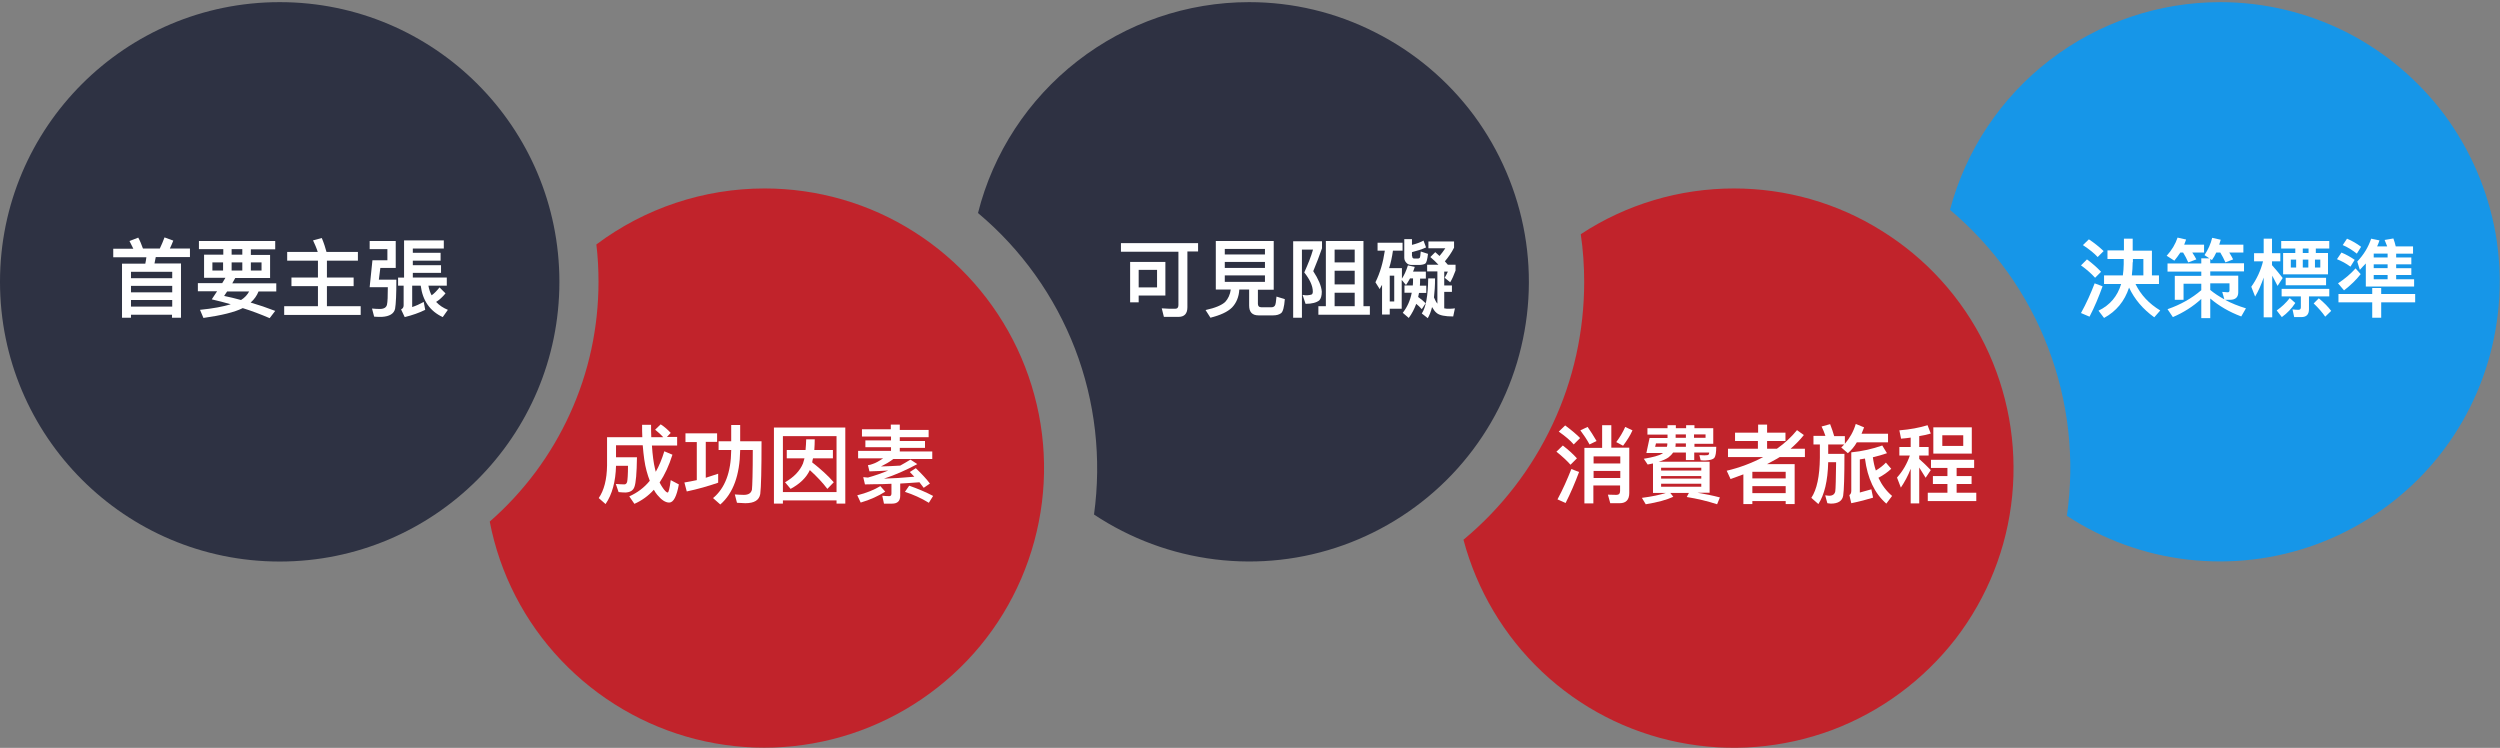 <?xml version="1.0" encoding="utf-8"?>
<!-- Generator: Adobe Illustrator 26.0.3, SVG Export Plug-In . SVG Version: 6.00 Build 0)  -->
<!DOCTYPE svg PUBLIC "-//W3C//DTD SVG 1.1//EN" "http://www.w3.org/Graphics/SVG/1.1/DTD/svg11.dtd">
<svg version="1.1" id="Layer_1" xmlns:x="http://ns.adobe.com/Extensibility/1.0/" xmlns:i="http://ns.adobe.com/AdobeIllustrator/10.0/" xmlns:graph="http://ns.adobe.com/Graphs/1.0/"
	 xmlns="http://www.w3.org/2000/svg" xmlns:xlink="http://www.w3.org/1999/xlink" x="0px" y="0px" viewBox="0 0 1170 350"
	 style="enable-background:new 0 0 1170 350;" xml:space="preserve">
<rect x="0" y="0" width="1170" height="350" fill="#808080" stroke="none"/>
<style type="text/css">
	.st0{fill:#2E3243;}
	.st1{fill:#C1232B;}
	.st2{fill:#2E3142;}
	.st3{fill:#1696E8;}
	.st4{display:none;fill:#FFFFFF;}
	.st5{enable-background:new    ;}
	.st6{fill:#FFFFFF;}
</style>
<g id="Layer_1_00000046308763606708225920000001470816351891905687_">
	<path class="st0" d="M130.9,262.8c72.3,0,130.9-58.6,130.9-130.9S203.2,1,130.9,1S0,59.6,0,131.9S58.6,262.8,130.9,262.8z"/>
	<path class="st1" d="M357.8,88.2c-28.4,0-56,9.2-78.7,26.2c0.7,5.8,1,11.6,1,17.5c0,21.3-4.5,42.3-13.3,61.6
		c-8.8,19.4-21.6,36.6-37.6,50.6c4.7,24.4,16.3,46.9,33.4,64.9s38.9,30.8,62.9,36.9c24.1,6.1,49.4,5.2,72.9-2.5s44.5-22,60.3-41.1
		s25.8-42.4,28.9-67s-0.9-49.6-11.5-72.1c-10.6-22.4-27.3-41.4-48.3-54.7C406.9,95.2,382.6,88.2,357.8,88.2L357.8,88.2z"/>
	<path class="st2" d="M584.6,1c-29.1,0-57.4,9.7-80.4,27.6c-23,17.9-39.4,42.9-46.5,71.1c20.3,17,35.9,38.9,45.4,63.5
		c9.5,24.7,12.5,51.4,8.9,77.6c17,11.3,36.4,18.5,56.7,21s40.9,0.2,60.1-6.7c19.2-6.9,36.6-18.2,50.7-33
		c14.1-14.8,24.5-32.7,30.4-52.2c5.9-19.6,7.2-40.2,3.7-60.3S701.9,70.4,689.8,54c-12.2-16.4-28-29.7-46.3-38.9
		C625.2,5.8,605.1,1,584.6,1L584.6,1z"/>
	<path class="st1" d="M811.5,88.2c-25.5,0-50.4,7.4-71.7,21.4c1.1,7.4,1.6,14.9,1.6,22.4c0,23-5,45.8-14.8,66.6
		c-9.8,20.9-24,39.3-41.7,54c6.3,23.6,19,45,36.8,61.8s39.9,28.2,63.9,33s48.8,2.8,71.7-5.7c22.9-8.6,42.9-23.4,57.9-42.7
		c14.9-19.4,24.1-42.5,26.5-66.9c2.4-24.3-2-48.8-12.8-70.8s-27.5-40.4-48.3-53.3C859.9,95,835.9,88.2,811.5,88.2L811.5,88.2z"/>
	<path class="st3" d="M1039.1,1c-28.8,0-56.9,9.5-79.8,27.1c-22.9,17.6-39.3,42.2-46.7,70.1c20.5,17.3,36.4,39.5,45.9,64.5
		c9.6,25.1,12.6,52.1,8.8,78.7c17.1,11.2,36.5,18.2,56.7,20.5c20.3,2.3,40.8-0.1,59.9-7.1s36.4-18.4,50.4-33.2s24.3-32.8,30.1-52.3
		c5.8-19.5,7-40.2,3.5-60.2c-3.6-20.1-11.8-39-23.9-55.4c-12.2-16.3-28-29.6-46.2-38.8C1079.6,5.8,1059.5,1,1039.1,1L1039.1,1z"/>
	<path class="st4" d="M76.6,120.9v-9h6.5c5.5,0,8.5-3.8,8.5-8.2c0-4.4-3-8.2-8.5-8.2H71.2v25.3L76.6,120.9L76.6,120.9z M82.3,107.2
		h-5.7v-6.8h5.7c2.1,0,3.7,1.3,3.7,3.4C86.1,105.8,84.5,107.2,82.3,107.2z M99.6,120.9v-12.1c0.8-1.2,2.9-2.1,4.5-2.1
		c0.5,0,1,0,1.3,0.1v-4.7c-2.3,0-4.6,1.3-5.9,3v-2.5h-4.8V121h4.9V120.9z M110.9,100.6c1.6,0,2.9-1.3,2.9-2.9s-1.3-2.8-2.9-2.8
		s-2.9,1.3-2.9,2.8S109.3,100.6,110.9,100.6z M113.3,120.9v-18.4h-4.8v18.4H113.3z M126.6,121.4c6.1,0,9.7-4.4,9.7-9.7
		c0-5.2-3.6-9.6-9.7-9.6c-6,0-9.7,4.4-9.7,9.6C116.9,117,120.6,121.4,126.6,121.4z M126.6,117.1c-3,0-4.7-2.5-4.7-5.4
		c0-2.8,1.7-5.3,4.7-5.3c3,0,4.7,2.5,4.7,5.3C131.3,114.6,129.6,117.1,126.6,117.1z M144.7,120.9v-12.1c0.8-1.2,2.9-2.1,4.5-2.1
		c0.5,0,1,0,1.3,0.1v-4.7c-2.3,0-4.6,1.3-5.9,3v-2.5h-4.8V121h4.9V120.9z M156,100.6c1.6,0,2.9-1.3,2.9-2.9s-1.3-2.8-2.9-2.8
		c-1.6,0-2.9,1.3-2.9,2.8S154.4,100.6,156,100.6z M158.4,120.9v-18.4h-4.8v18.4H158.4z M169.4,121.4c2,0,3.3-0.5,4-1.2l-1-3.6
		c-0.3,0.3-0.9,0.5-1.7,0.5c-1.1,0-1.7-0.9-1.7-2v-8.3h3.7v-4.2H169v-5h-4.9v5h-3v4.2h3v9.6C164.2,119.6,166,121.4,169.4,121.4z
		 M175.4,128.1c0.6,0.2,1.8,0.3,2.4,0.3c3.2-0.1,5.6-1,7-4.4l8.6-21.4h-5.2l-4.8,12.8l-4.8-12.8h-5.2l7.4,18.6l-0.7,1.6
		c-0.5,1-1.3,1.3-2.5,1.3c-0.5,0-1.1-0.1-1.5-0.3L175.4,128.1z M55.7,165.9v-25.3h-5.4v25.3H55.7z M77.9,165.9v-13
		c0-3.6-1.9-5.9-6-5.9c-3,0-5.2,1.4-6.4,2.8v-2.4h-4.8v18.4h4.8v-12.4c0.8-1.1,2.3-2.2,4.2-2.2c2.1,0,3.4,0.9,3.4,3.4v11.1h4.8
		V165.9z M85.1,145.6c1.6,0,2.9-1.3,2.9-2.9c0-1.6-1.3-2.9-2.9-2.9s-2.9,1.3-2.9,2.9S83.5,145.6,85.1,145.6z M87.5,165.9v-18.4h-4.8
		v18.4H87.5z M98.4,166.4c2,0,3.3-0.5,4-1.2l-1-3.6c-0.3,0.3-1,0.5-1.7,0.5c-1.1,0-1.7-0.9-1.7-2v-8.3h3.7v-4.2H98v-5h-4.9v5h-3v4.2
		h3v9.6C93.2,164.6,95,166.4,98.4,166.4z M107.5,145.6c1.6,0,2.9-1.3,2.9-2.9c0-1.6-1.3-2.9-2.9-2.9s-2.9,1.3-2.9,2.9
		S105.9,145.6,107.5,145.6z M109.9,165.9v-18.4h-4.8v18.4H109.9z M130.6,165.9V154c0-5.3-3.8-7-8-7c-2.9,0-5.8,0.9-8,2.9l1.8,3.2
		c1.6-1.4,3.4-2.2,5.4-2.2c2.4,0,4,1.2,4,3.1v2.5c-1.2-1.4-3.4-2.2-5.8-2.2c-2.9,0-6.4,1.6-6.4,5.9c0,4.1,3.5,6.1,6.4,6.1
		c2.4,0,4.6-0.9,5.8-2.4v1.9L130.6,165.9L130.6,165.9z M121.9,163.1c-1.9,0-3.5-1-3.5-2.7c0-1.8,1.6-2.8,3.5-2.8
		c1.6,0,3.1,0.5,3.9,1.6v2.3C124.9,162.6,123.4,163.1,121.9,163.1z M141.5,166.4c2,0,3.3-0.5,4-1.2l-1-3.6c-0.3,0.3-0.9,0.5-1.7,0.5
		c-1.1,0-1.7-0.9-1.7-2v-8.3h3.7v-4.2h-3.7v-5h-4.9v5h-3v4.2h3v9.6C136.3,164.6,138.1,166.4,141.5,166.4z M150.6,145.6
		c1.6,0,2.9-1.3,2.9-2.9c0-1.6-1.3-2.9-2.9-2.9c-1.6,0-2.9,1.3-2.9,2.9C147.7,144.3,149,145.6,150.6,145.6z M153,165.9v-18.4h-4.8
		v18.4H153z M167.8,165.9l7.4-18.4H170l-4.8,12.8l-4.8-12.8h-5.2l7.4,18.4H167.8z M185.9,166.4c2.9,0,5.7-0.9,7.6-2.5l-2.1-3.1
		c-1.2,1.1-3.3,1.8-4.9,1.8c-3.1,0-5-1.9-5.3-4.3h13.6v-1.1c0-6-3.7-10.1-9.2-10.1c-5.6,0-9.5,4.3-9.5,9.6
		C176.1,162.6,180.3,166.4,185.9,166.4z M190.1,155h-9c0.2-1.8,1.5-4.1,4.5-4.1C188.8,151,190,153.3,190.1,155z M204.9,166.4
		c5.1,0,7.9-2.5,7.9-5.9c0-7.4-10.9-5.1-10.9-7.9c0-1,1.1-1.8,2.9-1.8c2.2,0,4.3,1,5.4,2.1l1.9-3.3c-1.8-1.4-4.3-2.5-7.4-2.5
		c-4.8,0-7.5,2.7-7.5,5.8c0,7.2,10.9,4.8,10.9,7.8c0,1.1-1,2-3.1,2c-2.3,0-5-1.3-6.3-2.5l-2.1,3.4
		C198.6,165.3,201.7,166.4,204.9,166.4z"/>
	<path class="st4" d="M518.5,120.9v-9h6.5c5.5,0,8.5-3.8,8.5-8.2c0-4.4-3-8.2-8.5-8.2h-11.9v25.3L518.5,120.9L518.5,120.9z
		 M524.2,107.2h-5.7v-6.8h5.7c2.1,0,3.7,1.3,3.7,3.4C527.9,105.8,526.3,107.2,524.2,107.2z M544.7,121.4c2.8,0,5.7-0.9,7.6-2.5
		l-2.1-3.1c-1.2,1.1-3.3,1.8-4.9,1.8c-3.1,0-5-1.9-5.3-4.3h13.6v-1.1c0-6-3.7-10.1-9.2-10.1c-5.6,0-9.5,4.3-9.5,9.6
		C534.9,117.6,539.1,121.4,544.7,121.4z M548.9,110h-9c0.2-1.8,1.5-4.1,4.5-4.1C547.6,106,548.8,108.3,548.9,110z M561.9,120.9
		v-12.1c0.8-1.2,2.9-2.1,4.5-2.1c0.5,0,1,0,1.3,0.1v-4.7c-2.3,0-4.6,1.3-5.9,3v-2.5H557V121h4.9V120.9z M579.3,121.4
		c3.8,0,6-1.6,7.3-3.3l-3.2-2.9c-0.9,1.2-2.2,2-3.9,2c-2.9,0-5-2.2-5-5.4s2.1-5.3,5-5.3c1.7,0,3,0.7,3.9,2l3.2-3
		c-1.2-1.7-3.5-3.3-7.3-3.3c-5.7,0-9.7,4-9.7,9.6C569.6,117.4,573.6,121.4,579.3,121.4z M598.3,121.4c2.9,0,5.7-0.9,7.6-2.5
		l-2.1-3.1c-1.2,1.1-3.3,1.8-4.9,1.8c-3.1,0-5-1.9-5.3-4.3h13.6v-1.1c0-6-3.7-10.1-9.2-10.1c-5.6,0-9.5,4.3-9.5,9.6
		C588.5,117.6,592.7,121.4,598.3,121.4z M602.5,110h-9c0.2-1.8,1.5-4.1,4.5-4.1C601.2,106,602.4,108.3,602.5,110z M613.1,100.6
		c1.6,0,2.9-1.3,2.9-2.9s-1.3-2.8-2.9-2.8c-1.6,0-2.9,1.3-2.9,2.8S611.5,100.6,613.1,100.6z M615.5,120.9v-18.4h-4.8v18.4H615.5z
		 M630.3,120.9l7.4-18.4h-5.2l-4.8,12.8l-4.8-12.8h-5.2l7.4,18.4H630.3z M648.4,121.4c2.8,0,5.7-0.9,7.6-2.5l-2.1-3.1
		c-1.2,1.1-3.3,1.8-4.9,1.8c-3.1,0-5-1.9-5.3-4.3h13.6v-1.1c0-6-3.7-10.1-9.2-10.1c-5.6,0-9.5,4.3-9.5,9.6
		C638.6,117.6,642.8,121.4,648.4,121.4z M652.6,110h-9c0.2-1.8,1.5-4.1,4.5-4.1C651.3,106,652.5,108.3,652.6,110z M678.3,120.9V95.6
		h-4.9v9.3c-1.4-1.9-3.5-2.8-5.7-2.8c-4.7,0-8.1,3.6-8.1,9.7s3.5,9.6,8.1,9.6c2.2,0,4.2-1,5.7-2.8v2.4L678.3,120.9L678.3,120.9z
		 M669.2,117.1c-2.7,0-4.6-2.2-4.6-5.3c0-3.2,1.9-5.4,4.6-5.4c1.6,0,3.4,0.9,4.2,2.1v6.5C672.6,116.2,670.9,117.1,669.2,117.1z
		 M544.1,165.9c4.8,0,7.4-3,7.4-6.8c0-3.2-2.2-5.8-4.9-6.2c2.4-0.5,4.4-2.6,4.4-5.8c0-3.4-2.5-6.5-7.3-6.5h-13.3v25.3H544.1z
		 M542.5,150.7h-6.8v-5.5h6.8c1.8,0,3,1.2,3,2.8C545.4,149.6,544.3,150.7,542.5,150.7z M542.7,161.3h-7v-5.9h7c2.1,0,3.3,1.4,3.3,3
		C545.9,160.2,544.7,161.3,542.7,161.3z M571.2,165.9V154c0-5.3-3.8-7-8-7c-2.9,0-5.8,0.9-8,2.9l1.8,3.2c1.6-1.4,3.4-2.2,5.4-2.2
		c2.4,0,4,1.2,4,3.1v2.5c-1.2-1.4-3.4-2.2-5.8-2.2c-2.9,0-6.4,1.6-6.4,5.9c0,4.1,3.5,6.1,6.4,6.1c2.4,0,4.6-0.9,5.8-2.4v1.9
		L571.2,165.9L571.2,165.9z M562.5,163.1c-1.9,0-3.5-1-3.5-2.7c0-1.8,1.6-2.8,3.5-2.8c1.6,0,3.1,0.5,3.9,1.6v2.3
		C565.6,162.6,564.1,163.1,562.5,163.1z M580.9,165.9v-12.1c0.8-1.2,2.9-2.1,4.5-2.1c0.5,0,1,0,1.3,0.1v-4.7c-2.3,0-4.6,1.3-5.9,3
		v-2.5H576V166L580.9,165.9L580.9,165.9z M594.5,165.9v-12.1c0.8-1.2,2.9-2.1,4.5-2.1c0.5,0,1,0,1.3,0.1v-4.7c-2.3,0-4.6,1.3-5.9,3
		v-2.5h-4.8V166L594.5,165.9L594.5,165.9z M605.8,145.6c1.6,0,2.9-1.3,2.9-2.9c0-1.6-1.3-2.9-2.9-2.9c-1.6,0-2.9,1.3-2.9,2.9
		C602.9,144.3,604.3,145.6,605.8,145.6z M608.2,165.9v-18.4h-4.8v18.4H608.2z M621.7,166.4c2.9,0,5.7-0.9,7.6-2.5l-2.1-3.1
		c-1.2,1.1-3.3,1.8-4.9,1.8c-3.1,0-5-1.9-5.3-4.3h13.6v-1.1c0-6-3.7-10.1-9.2-10.1c-5.6,0-9.5,4.3-9.5,9.6
		C611.8,162.6,616.1,166.4,621.7,166.4z M625.9,155h-9c0.2-1.8,1.5-4.1,4.5-4.1C624.5,151,625.8,153.3,625.9,155z M638.9,165.9
		v-12.1c0.8-1.2,2.9-2.1,4.5-2.1c0.5,0,1,0,1.3,0.1v-4.7c-2.3,0-4.6,1.3-5.9,3v-2.5H634V166L638.9,165.9L638.9,165.9z M654.3,166.4
		c5.1,0,7.9-2.5,7.9-5.9c0-7.4-10.9-5.1-10.9-7.9c0-1,1.1-1.8,2.9-1.8c2.2,0,4.3,1,5.4,2.1l1.9-3.3c-1.8-1.4-4.3-2.5-7.4-2.5
		c-4.8,0-7.5,2.7-7.5,5.8c0,7.2,10.9,4.8,10.9,7.8c0,1.1-1,2-3.1,2c-2.3,0-5-1.3-6.3-2.5l-2.1,3.4
		C648.1,165.3,651.1,166.4,654.3,166.4z"/>
	<path class="st4" d="M987.6,120.9c7.9,0,13.5-5,13.5-12.7s-5.5-12.7-13.5-12.7h-10v25.3L987.6,120.9L987.6,120.9z M987.6,116.2H983
		v-15.8h4.6c5.2,0,7.9,3.5,7.9,7.9C995.6,112.6,992.7,116.2,987.6,116.2z M1013.4,121.4c2.9,0,5.7-0.9,7.6-2.5l-2.1-3.1
		c-1.2,1.1-3.3,1.8-4.9,1.8c-3.1,0-5-1.9-5.3-4.3h13.7v-1.1c0-6-3.7-10.1-9.2-10.1c-5.6,0-9.5,4.3-9.5,9.6
		C1003.6,117.6,1007.8,121.4,1013.4,121.4z M1017.7,110h-9c0.2-1.8,1.5-4.1,4.5-4.1C1016.3,106,1017.5,108.3,1017.7,110z
		 M1034.4,121.4c3.8,0,6-1.6,7.3-3.3l-3.2-2.9c-0.9,1.2-2.2,2-3.9,2c-2.9,0-5-2.2-5-5.4s2.1-5.3,5-5.3c1.7,0,3,0.7,3.9,2l3.2-3
		c-1.2-1.7-3.5-3.3-7.3-3.3c-5.7,0-9.7,4-9.7,9.6C1024.6,117.4,1028.7,121.4,1034.4,121.4z M1047.2,100.6c1.6,0,2.9-1.3,2.9-2.9
		s-1.3-2.8-2.9-2.8s-2.9,1.3-2.9,2.8S1045.6,100.6,1047.2,100.6z M1049.6,120.9v-18.4h-4.8v18.4H1049.6z M1061,121.4
		c5.1,0,7.9-2.5,7.9-5.9c0-7.4-10.9-5.1-10.9-7.9c0-1,1.1-1.8,2.9-1.8c2.2,0,4.3,0.9,5.4,2.1l1.9-3.3c-1.8-1.4-4.3-2.5-7.4-2.5
		c-4.8,0-7.5,2.7-7.5,5.8c0,7.2,10.9,4.8,10.9,7.8c0,1.1-1,2-3.1,2c-2.3,0-5-1.3-6.3-2.5l-2.1,3.4
		C1054.7,120.3,1057.8,121.4,1061,121.4z M1074.9,100.6c1.6,0,2.9-1.3,2.9-2.9s-1.3-2.8-2.9-2.8s-2.9,1.3-2.9,2.8
		S1073.3,100.6,1074.9,100.6z M1077.3,120.9v-18.4h-4.8v18.4H1077.3z M1090.6,121.4c6.1,0,9.7-4.4,9.7-9.7c0-5.2-3.7-9.6-9.7-9.6
		s-9.7,4.4-9.7,9.6C1080.9,117,1084.6,121.4,1090.6,121.4z M1090.6,117.1c-3,0-4.7-2.5-4.7-5.4c0-2.8,1.7-5.3,4.7-5.3
		s4.7,2.5,4.7,5.3C1095.3,114.6,1093.6,117.1,1090.6,117.1z M1121.1,120.9v-13c0-3.6-1.9-5.9-6-5.9c-3,0-5.2,1.4-6.4,2.8v-2.4h-4.8
		v18.4h4.8v-12.3c0.8-1.1,2.3-2.2,4.2-2.2c2,0,3.4,0.9,3.4,3.4v11.1L1121.1,120.9L1121.1,120.9z M1000.5,166.4
		c5.6,0,8.8-3.1,10.6-6.2l-4.6-2.2c-1.1,2.1-3.3,3.7-6,3.7c-4.6,0-7.9-3.5-7.9-8.3s3.3-8.3,7.9-8.3c2.6,0,4.9,1.6,6,3.7l4.6-2.3
		c-1.8-3.2-5-6.2-10.6-6.2c-7.6,0-13.5,5.3-13.5,13.1C987,161.1,992.9,166.4,1000.5,166.4z M1019.1,165.9v-12.1
		c0.8-1.2,2.9-2.1,4.5-2.1c0.5,0,1,0,1.3,0.1v-4.7c-2.3,0-4.6,1.3-5.9,3v-2.5h-4.8V166L1019.1,165.9L1019.1,165.9z M1030.3,145.6
		c1.6,0,2.9-1.3,2.9-2.9c0-1.6-1.3-2.9-2.9-2.9s-2.9,1.3-2.9,2.9S1028.8,145.6,1030.3,145.6z M1032.8,165.9v-18.4h-4.8v18.4H1032.8z
		 M1043.7,166.4c2,0,3.3-0.5,4-1.2l-1-3.6c-0.3,0.3-0.9,0.5-1.7,0.5c-1.1,0-1.7-0.9-1.7-2v-8.3h3.7v-4.2h-3.7v-5h-4.9v5h-3v4.2h3
		v9.6C1038.5,164.6,1040.3,166.4,1043.7,166.4z M1059,166.4c2.8,0,5.7-0.9,7.6-2.5l-2.1-3.1c-1.2,1.1-3.3,1.8-4.9,1.8
		c-3.1,0-5-1.9-5.3-4.3h13.7v-1.1c0-6-3.7-10.1-9.2-10.1c-5.6,0-9.5,4.3-9.5,9.6C1049.2,162.6,1053.4,166.4,1059,166.4z M1063.2,155
		h-9c0.2-1.8,1.5-4.1,4.5-4.1C1061.9,151,1063.1,153.3,1063.2,155z M1076.2,165.9v-12.1c0.8-1.2,2.9-2.1,4.5-2.1c0.5,0,1,0,1.3,0.1
		v-4.7c-2.3,0-4.6,1.3-5.9,3v-2.5h-4.8V166L1076.2,165.9L1076.2,165.9z M1087.5,145.6c1.6,0,2.9-1.3,2.9-2.9c0-1.6-1.3-2.9-2.9-2.9
		s-2.9,1.3-2.9,2.9S1085.9,145.6,1087.5,145.6z M1089.9,165.9v-18.4h-4.8v18.4H1089.9z M1110.5,165.9V154c0-5.3-3.8-7-8-7
		c-2.9,0-5.8,0.9-8,2.9l1.8,3.2c1.6-1.4,3.4-2.2,5.4-2.2c2.4,0,4,1.2,4,3.1v2.5c-1.2-1.4-3.4-2.2-5.8-2.2c-2.9,0-6.4,1.6-6.4,5.9
		c0,4.1,3.5,6.1,6.4,6.1c2.4,0,4.6-0.9,5.8-2.4v1.9L1110.5,165.9L1110.5,165.9z M1101.8,163.1c-1.9,0-3.5-1-3.5-2.7
		c0-1.8,1.6-2.8,3.5-2.8c1.6,0,3.1,0.5,3.9,1.6v2.3C1104.9,162.6,1103.4,163.1,1101.8,163.1z"/>
	<path class="st4" d="M301.3,211.3c6.8,0,10.1-3.5,10.1-8.1c0-9.5-14.6-6.8-14.6-10.8c0-1.5,1.3-2.5,3.6-2.5c2.6,0,5.3,0.9,7.4,2.8
		l3-4c-2.5-2.3-5.9-3.5-9.9-3.5c-6,0-9.6,3.5-9.6,7.7c0,9.5,14.6,6.5,14.6,10.9c0,1.4-1.4,2.8-4.4,2.8c-3.5,0-6.3-1.6-8.1-3.4
		l-2.9,4.1C293,209.7,296.5,211.3,301.3,211.3z M332.2,210.9v-18.4h-4.8v12.4c-0.8,1.1-2.3,2.1-4.2,2.1c-2.1,0-3.4-0.8-3.4-3.4
		v-11.1H315v13c0,3.6,1.9,5.8,5.9,5.8c3,0,5.2-1.4,6.5-2.8v2.3L332.2,210.9L332.2,210.9z M345.5,211.3c3.8,0,6-1.6,7.3-3.3l-3.2-2.9
		c-0.9,1.2-2.2,2-3.9,2c-2.9,0-5-2.2-5-5.4s2.1-5.3,5-5.3c1.7,0,3,0.7,3.9,2l3.2-3c-1.2-1.7-3.5-3.3-7.3-3.3c-5.7,0-9.7,4-9.7,9.6
		C335.8,207.3,339.9,211.3,345.5,211.3z M364.5,211.3c3.8,0,6-1.6,7.3-3.3l-3.2-2.9c-0.9,1.2-2.2,2-3.9,2c-2.9,0-5-2.2-5-5.4
		s2.1-5.3,5-5.3c1.7,0,3,0.7,3.9,2l3.2-3c-1.2-1.7-3.5-3.3-7.3-3.3c-5.7,0-9.7,4-9.7,9.6C354.8,207.3,358.8,211.3,364.5,211.3z
		 M383.5,211.3c2.9,0,5.7-0.9,7.6-2.5l-2.1-3.1c-1.2,1.1-3.3,1.8-4.9,1.8c-3.1,0-5-1.9-5.3-4.3h13.6v-1.1c0-6-3.7-10.1-9.2-10.1
		c-5.6,0-9.5,4.3-9.5,9.6C373.7,207.5,378,211.3,383.5,211.3z M387.8,199.9h-9c0.2-1.8,1.5-4.1,4.5-4.1
		C386.4,195.9,387.6,198.2,387.8,199.9z M402.5,211.3c5.1,0,7.9-2.5,7.9-5.9c0-7.4-10.9-5.1-10.9-7.9c0-1,1.1-1.8,2.9-1.8
		c2.2,0,4.3,0.9,5.4,2.1l1.9-3.3c-1.8-1.4-4.3-2.5-7.4-2.5c-4.8,0-7.5,2.7-7.5,5.8c0,7.2,10.9,4.8,10.9,7.8c0,1.1-1,2-3.1,2
		c-2.3,0-5-1.3-6.3-2.5l-2.1,3.4C396.3,210.2,399.3,211.3,402.5,211.3z M420.6,211.3c5.1,0,7.9-2.5,7.9-5.9c0-7.4-10.9-5.1-10.9-7.9
		c0-1,1.1-1.8,2.9-1.8c2.2,0,4.3,0.9,5.4,2.1l1.9-3.3c-1.8-1.4-4.3-2.5-7.4-2.5c-4.8,0-7.5,2.7-7.5,5.8c0,7.2,10.9,4.8,10.9,7.8
		c0,1.1-1,2-3.1,2c-2.3,0-5-1.3-6.3-2.5l-2.1,3.4C414.4,210.2,417.4,211.3,420.6,211.3z M303.8,255.9v-10.5h12.3v-4.8h-12.3v-5.4
		h12.5v-4.8h-17.9v25.3h5.4V255.9z M335.8,255.9V244c0-5.3-3.8-7-8-7c-2.9,0-5.8,0.9-8,2.9l1.8,3.2c1.6-1.4,3.4-2.2,5.4-2.2
		c2.4,0,4,1.2,4,3.1v2.5c-1.2-1.4-3.4-2.2-5.8-2.2c-2.9,0-6.4,1.6-6.4,5.9c0,4.1,3.5,6.1,6.4,6.1c2.4,0,4.6-0.9,5.8-2.4v1.9h4.8
		V255.9z M327.1,253c-1.9,0-3.5-1-3.5-2.7c0-1.8,1.6-2.8,3.5-2.8c1.6,0,3.1,0.5,3.9,1.6v2.3C330.2,252.5,328.7,253,327.1,253z
		 M349.2,256.3c3.8,0,6-1.6,7.3-3.3l-3.2-2.9c-0.9,1.2-2.2,2-3.9,2c-2.9,0-5-2.2-5-5.4s2.1-5.3,5-5.3c1.7,0,3,0.7,3.9,2l3.2-3
		c-1.2-1.7-3.5-3.3-7.3-3.3c-5.7,0-9.7,4-9.7,9.6C339.4,252.3,343.5,256.3,349.2,256.3z M365.7,256.3c2,0,3.3-0.5,4-1.2l-1-3.6
		c-0.3,0.3-1,0.5-1.7,0.5c-1.1,0-1.7-0.9-1.7-2v-8.3h3.7v-4.2h-3.7v-5h-4.9v5h-3v4.2h3v9.6C360.5,254.6,362.4,256.3,365.7,256.3z
		 M380.9,256.3c6.1,0,9.7-4.4,9.7-9.7c0-5.2-3.6-9.6-9.7-9.6c-6,0-9.7,4.4-9.7,9.6C371.3,251.9,374.9,256.3,380.9,256.3z M380.9,252
		c-3,0-4.7-2.5-4.7-5.4s1.7-5.3,4.7-5.3s4.7,2.5,4.7,5.3C385.7,249.5,383.9,252,380.9,252z M399.1,255.9v-12.1
		c0.8-1.2,2.9-2.1,4.5-2.1c0.5,0,1,0,1.3,0.1V237c-2.3,0-4.6,1.3-5.9,3v-2.5h-4.8v18.4H399.1z M414.6,256.3c5.1,0,7.9-2.5,7.9-5.9
		c0-7.4-10.9-5.1-10.9-7.9c0-1,1.1-1.8,2.9-1.8c2.2,0,4.3,0.9,5.4,2.1l1.9-3.3c-1.8-1.4-4.3-2.5-7.4-2.5c-4.8,0-7.5,2.7-7.5,5.8
		c0,7.2,10.9,4.8,10.9,7.8c0,1.1-1,2-3.1,2c-2.3,0-5-1.3-6.3-2.5l-2.1,3.4C408.3,255.2,411.4,256.3,414.6,256.3z"/>
	<path class="st4" d="M776.7,210.9c4.8,0,7.4-3,7.4-6.8c0-3.2-2.2-5.8-4.9-6.2c2.4-0.5,4.4-2.6,4.4-5.8c0-3.4-2.5-6.5-7.3-6.5H763
		v25.3H776.7z M775.1,195.7h-6.8v-5.5h6.8c1.8,0,3,1.2,3,2.8C778.1,194.5,777,195.7,775.1,195.7z M775.3,206.2h-7v-5.9h7
		c2.1,0,3.3,1.4,3.3,3C778.6,205.1,777.4,206.2,775.3,206.2z M805.3,210.9v-18.4h-4.8v12.4c-0.8,1.1-2.3,2.1-4.2,2.1
		c-2.1,0-3.4-0.8-3.4-3.4v-11.1h-4.8v13c0,3.6,1.9,5.8,5.9,5.8c3,0,5.2-1.4,6.5-2.8v2.3L805.3,210.9L805.3,210.9z M809.4,218
		c0.6,0.2,1.8,0.3,2.4,0.3c3.2-0.1,5.6-1,7-4.4l8.6-21.4h-5.2l-4.8,12.8l-4.8-12.8h-5.2l7.4,18.6l-0.7,1.6c-0.5,1-1.3,1.3-2.5,1.3
		c-0.5,0-1.1-0.1-1.5-0.3L809.4,218z M838.2,211.3c2.8,0,5.7-0.9,7.6-2.5l-2.1-3.1c-1.2,1.1-3.3,1.8-4.9,1.8c-3.1,0-5-1.9-5.3-4.3
		h13.6v-1.1c0-6-3.7-10.1-9.2-10.1c-5.6,0-9.5,4.3-9.5,9.6C828.4,207.5,832.6,211.3,838.2,211.3z M842.4,199.9h-9
		c0.2-1.8,1.5-4.1,4.5-4.1C841.1,195.9,842.3,198.2,842.4,199.9z M855.4,210.9v-12.1c0.8-1.2,2.9-2.1,4.5-2.1c0.5,0,1,0,1.3,0.1V192
		c-2.3,0-4.6,1.3-5.9,3v-2.5h-4.8v18.4H855.4z M870,189c0-2.5-1.6-3.9-3.4-3.9c-1.6,0-3,1.4-3,3s1.1,2.7,2.6,2.7
		c0.3,0,0.6-0.1,0.7-0.2c-0.3,1.4-1.7,3-2.9,3.6l2.1,1.7C868.4,194.4,870,191.9,870,189z M879.4,211.3c5.1,0,7.9-2.5,7.9-5.9
		c0-7.4-10.9-5.1-10.9-7.9c0-1,1.1-1.8,2.9-1.8c2.2,0,4.3,0.9,5.4,2.1l1.9-3.3c-1.8-1.4-4.3-2.5-7.4-2.5c-4.8,0-7.5,2.7-7.5,5.8
		c0,7.2,10.9,4.8,10.9,7.8c0,1.1-1,2-3.1,2c-2.3,0-5-1.3-6.3-2.5l-2.1,3.4C873.1,210.2,876.2,211.3,879.4,211.3z M762.3,256.3
		c5.2,0,8.9-2.8,8.9-8.8v-17h-5.4v16.9c0,2.5-1.6,4.1-4,4.1c-1.7,0-3-0.9-4-1.8l-2.4,4.1C757.3,255.6,759.7,256.3,762.3,256.3z
		 M784.6,256.3c6.1,0,9.7-4.4,9.7-9.7c0-5.2-3.6-9.6-9.7-9.6c-6,0-9.7,4.4-9.7,9.6C774.9,251.9,778.6,256.3,784.6,256.3z M784.6,252
		c-3,0-4.7-2.5-4.7-5.4s1.7-5.3,4.7-5.3s4.7,2.5,4.7,5.3C789.3,249.5,787.6,252,784.6,252z M815.1,255.9v-18.4h-4.8v12.4
		c-0.8,1.1-2.3,2.1-4.2,2.1c-2.1,0-3.4-0.8-3.4-3.4v-11.1h-4.8v13c0,3.6,1.9,5.8,5.9,5.8c3,0,5.2-1.4,6.5-2.8v2.3h4.8V255.9z
		 M824.8,255.9v-12.1c0.8-1.2,2.9-2.1,4.5-2.1c0.5,0,1,0,1.3,0.1V237c-2.3,0-4.6,1.3-5.9,3v-2.5h-4.8v18.4H824.8z M850.8,255.9v-13
		c0-3.6-1.9-5.9-6-5.9c-3,0-5.2,1.4-6.4,2.8v-2.4h-4.8v18.4h4.8v-12.4c0.8-1.1,2.3-2.2,4.2-2.2c2.1,0,3.4,0.9,3.4,3.4v11.1h4.8
		V255.9z M864.3,256.3c2.8,0,5.7-0.9,7.6-2.5l-2.1-3.1c-1.2,1.1-3.3,1.8-4.9,1.8c-3.1,0-5-1.9-5.3-4.3h13.6v-1.1
		c0-6-3.7-10.1-9.2-10.1c-5.6,0-9.5,4.3-9.5,9.6C854.5,252.5,858.7,256.3,864.3,256.3z M868.5,244.9h-9c0.2-1.8,1.5-4.1,4.5-4.1
		C867.1,240.9,868.4,243.2,868.5,244.9z M876,263c0.6,0.2,1.8,0.3,2.4,0.3c3.2-0.1,5.6-1,7-4.4l8.6-21.4h-5.2l-4.8,12.8l-4.8-12.8
		H874l7.4,18.6l-0.7,1.6c-0.5,1-1.3,1.3-2.5,1.3c-0.5,0-1.1-0.1-1.5-0.3L876,263z"/>
</g>
<g id="Layer_2_00000165951815725096084320000010724503413022511747_">
	<g class="st5">
		<path class="st6" d="M84.7,148.7h-4.2v-1.4H61.3v1.4h-4.2v-25.3H68c0.2-1,0.4-2,0.5-3H53v-4h9.4c-0.6-1.3-1.2-2.4-1.8-3.6l4.1-1.6
			c0.8,1.4,1.5,3.2,2.2,5.1h7.9c0.8-1.6,1.5-3.4,2.2-5.2l4.1,1.5c-0.5,1.4-1.1,2.6-1.6,3.7h9.4v4H72.9c-0.2,1-0.4,2-0.6,3h12.4
			V148.7z M80.6,130.2v-3H61.3v3H80.6z M80.6,136.8v-3H61.3v3H80.6z M80.6,143.5v-3.1H61.3v3.1H80.6z"/>
		<path class="st6" d="M128.8,112.9v3.8h-11.4v2.6h9v10.8h-16.3l-1.4,2.5h20.6v3.8H121c-0.8,2-2,3.7-3.7,5.2
			c3.8,1.1,7.6,2.4,11.5,3.9l-2.6,3.4c-4.2-1.8-8.4-3.4-12.6-4.7c-3.8,1.9-9.9,3.4-18.4,4.6l-1.6-3.8c6.1-0.6,10.8-1.5,14.4-2.6
			c-3-0.9-6-1.6-8.9-2.3c0.9-1.3,1.7-2.5,2.5-3.8h-9v-3.8h11.4c0.5-0.9,1-1.7,1.5-2.5h-10v-10.8h9v-2.6H93.1v-3.8H128.8z
			 M104.4,122.8h-5v3.8h5V122.8z M116.6,136.4h-10.3c-0.5,0.8-1,1.4-1.4,2.1c2.6,0.5,5.2,1.2,7.9,1.9
			C114.6,139.3,115.8,137.9,116.6,136.4z M113.4,116.6h-5v2.6h5V116.6z M113.4,122.8h-5v3.8h5V122.8z M122.4,122.8h-5v3.8h5V122.8z"
			/>
		<path class="st6" d="M134.4,122v-4.1h14.3c-0.6-1.9-1.4-3.7-2.2-5.4l4.1-1.1c1,2.4,1.7,4.6,2.2,6.5h14.7v4.1H153v7.9h12.5v4H153
			v9.4h15.8v4.1H133v-4.1h15.8v-9.4h-12.4v-4h12.4V122H134.4z"/>
		<path class="st6" d="M177.3,130.9h8.2c0,6.8-0.2,11.3-0.6,13.6c-0.5,2.3-2.6,3.6-6.2,3.8c-1.2,0-2.4,0-3.6-0.1l-1-3.8
			c1.2,0.1,2.4,0.2,3.6,0.2c2,0,3.1-0.7,3.4-2c0.3-1.3,0.4-4,0.4-8.2h-8.5l1.3-12.6h7v-5.2h-8.3v-3.8h12.2v12.6H178L177.3,130.9z
			 M207.8,116.3h-14.6v2h13v3.7h-13v2.1h13.2v3.6h-13.2v2.2h15.9v3.8h-8.6c0.3,1.7,0.8,3.2,1.5,4.5c1.3-0.9,2.5-2.2,3.7-3.7l2.8,2.8
			c-1.4,1.7-2.8,3-4.4,4c1.5,1.6,3.3,2.8,5.5,3.7l-2.4,3.4c-6-2.8-9.4-7.7-10.3-14.7h-4v10c1.8-0.6,3.6-1.4,5.4-2.4l0.7,3.7
			c-2.8,1.4-6,2.5-9.6,3.4l-1.7-3.6c0.8-0.4,1.2-1,1.2-1.9v-9.2h-2.6v-3.8h2.8v-17.4h18.6V116.3z"/>
	</g>
	<g class="st5">
		<path class="st6" d="M313.9,202.6l-1.8,1.9h4.8v4h-11.8c0.3,4.6,0.8,8.2,1.4,10.7c0.1,0.6,0.3,1.1,0.4,1.6c1.6-2.8,2.9-6,4-9.6
			l3.8,1.6c-1.6,5.1-3.6,9.4-6,13c0.4,0.8,0.8,1.5,1.2,2.1c1.1,1.7,2,2.6,2.6,2.6c0.4,0,0.9-1.9,1.4-5.8l3.8,2
			c-1,5.6-2.5,8.5-4.5,8.5c-1.8,0-3.6-1.2-5.6-3.6c-0.6-0.7-1.1-1.5-1.6-2.4c-2.6,2.9-5.7,5.1-9.1,6.6l-2.4-3.5
			c3.8-1.7,7-4.1,9.6-7.3c-0.6-1.4-1-2.9-1.5-4.6c-0.9-3.2-1.4-7.2-1.8-12h-12.5v5.6h9.8c-0.1,7.4-0.5,12.1-1.2,13.9
			c-0.6,1.7-2,2.5-4.2,2.6c-1,0-2-0.1-3.2-0.2l-1.3-3.8c1.6,0.1,2.9,0.2,4,0.2c0.6,0,1.1-0.4,1.3-1.2c0.2-0.9,0.4-3.4,0.4-7.5h-5.6
			c-0.2,7.4-1.8,13.4-4.9,17.9l-3.2-2.8c2.5-3.6,3.8-8.7,3.9-15.2v-13.3h16.5c-0.1-1.8-0.1-3.8-0.1-5.8h4.2c0,2,0,4,0.1,5.8h5.6
			c-1-1.1-2.3-2.3-3.8-3.5l2.6-2.5C311.1,199.8,312.6,201.2,313.9,202.6z"/>
		<path class="st6" d="M320.8,206.8v-4h14.8v4h-5.3v16.8c1.9-0.6,3.8-1.2,5.8-1.9v4.2c-4.6,1.6-9.5,3-14.7,4.1l-1.1-4.2
			c1.9-0.3,3.9-0.7,5.8-1.1v-17.8H320.8z M346.4,198.9v7.6h10c0,13.3-0.2,21.6-0.6,24.7c-0.5,2.9-2.8,4.3-7,4.3
			c-0.7,0-2-0.1-3.9-0.2l-1-3.9c1.6,0.1,3,0.2,4.2,0.2c2.2,0,3.4-0.8,3.8-2.4c0.2-1.8,0.4-8,0.4-18.6h-5.9v0.2
			c-0.2,11.5-3.2,20-9.3,25.3l-3.4-3c5.6-4.6,8.4-12.1,8.5-22.3v-0.2h-5.9v-4.1h5.9v-7.6H346.4z"/>
		<path class="st6" d="M395.7,235.7h-4.2v-1.5h-25.1v1.5h-4.2v-35.6h33.4V235.7z M391.5,230.3v-26.2h-25.1v26.2H391.5z M377,210.6
			c0.2-1.6,0.2-3.3,0.3-5h4c0,1.8-0.1,3.4-0.2,5h8.7v3.9h-9.3c-0.2,0.6-0.3,1.3-0.4,1.9c4,3.1,7.4,6.2,10.1,9.3l-3,3.1
			c-2.1-2.8-4.8-5.7-8.2-8.8c-1.6,3.5-4.6,6.4-9,8.8l-2.6-3.1c4.2-2.4,7-5.4,8.4-8.8c0.2-0.8,0.5-1.6,0.7-2.4h-8.3v-3.9H377z"/>
		<path class="st6" d="M414.3,230.1c-3.2,2-7,3.8-11.5,5.1l-1.6-3.4c4.4-1.1,8-2.6,10.8-4.3L414.3,230.1z M416.9,201.2v-2.5h4.2v2.5
			h13.5v3.4h-13.5v1.8h11.8v3.2h-11.8v1.7h15.2v3.5h-18.2c-1.8,1.4-3.8,2.5-5.8,3.5c3-0.1,6-0.2,9-0.4c1.6-0.9,3.2-1.8,4.8-2.8
			l3.2,2.1c-5.2,2.8-10.4,5.1-15.6,6.8c4-0.1,8.7-0.4,14.2-0.9c-0.7-0.7-1.4-1.4-2.1-2.2l2.8-1.8c2.9,2.8,5.1,5.2,6.6,7.2l-2.9,2
			c-0.6-0.8-1.3-1.7-2-2.6c-3.4,0.2-6.3,0.5-9,0.6v5.7c0,2.5-1.3,3.7-3.8,3.7h-3.8l-0.8-3.7c1.2,0.1,2.3,0.2,3.3,0.2
			c0.6,0,1-0.4,1-1.2v-4.6c-3.2,0.2-5.8,0.2-7.6,0.2l-4.8,0.1l-0.8-3.4c0.7,0.1,1.4,0.1,2.2,0.2c3.2-0.9,6.4-2,9.5-3.3
			c-2.8,0.2-5.7,0.3-8.8,0.4l-0.7-2.9c0.8-0.1,1.6-0.3,2.3-0.6c1.3-0.4,2.9-1.3,4.8-2.6h-11.7v-3.5h15.4v-1.7h-12v-3.2h12v-1.8
			h-13.6v-3.4H416.9z M436.7,232.1l-2,3.2c-3.6-2.2-7.4-3.9-11.2-5.1l2-2.9C429.5,228.7,433.3,230.3,436.7,232.1z"/>
	</g>
	<g class="st5">
		<path class="st6" d="M560.7,113.7v4h-5v26.1c0,3-1.4,4.5-4.2,4.5h-6.8l-1-4c2.2,0.2,4.3,0.2,6.3,0.2c1,0,1.5-0.6,1.5-1.7v-25
			h-26.9v-4H560.7z M545.4,138.3h-12.5v3.2h-4v-18.9h16.5V138.3z M541.5,134.5v-8.2h-8.6v8.2H541.5z"/>
		<path class="st6" d="M596.1,112.9v22.7h-7.4v6.6c0,1,0.5,1.6,1.6,1.6h4.7c0.7,0,1.2-0.2,1.6-0.7c0.4-0.5,0.6-1.9,0.8-4.3l3.9,1.2
			c-0.3,3.8-0.9,6-1.8,6.6c-0.8,0.6-2,1-3.7,1h-6.8c-3,0-4.4-1.6-4.4-4.6v-7.5H580c-0.2,3.5-1.4,6.3-3.4,8.4
			c-2.1,2.1-5.5,3.6-10.1,4.8l-2.3-3.6c4.6-1,7.6-2.3,9.2-3.8c1.4-1.5,2.3-3.5,2.6-5.8h-7v-22.7H596.1z M592,119.1v-2.6h-18.8v2.6
			H592z M592,125.4v-2.8h-18.8v2.8H592z M592,128.9h-18.8v3H592V128.9z"/>
		<path class="st6" d="M618.7,112.9v3.3c-1.2,3.4-2.5,6.9-4.1,10.7c2.4,3.7,3.8,6.9,4,9.6c0,1.9-0.4,3.3-1.2,4.1
			c-1.3,1-3.4,1.6-6.4,1.6l-1.4-4.2c0.9,0.2,1.7,0.2,2.2,0.2c1-0.1,1.7-0.2,2.1-0.4c0.3-0.2,0.5-0.7,0.5-1.3c0-2.7-1.4-5.7-4-9
			c1.8-4,3.2-7.5,4.1-10.7h-5.2v31.9h-4.1v-35.8H618.7z M638.1,143.3h3v4h-24.1v-4h3.5v-30.5h17.6V143.3z M634,122.8v-6h-9.4v6H634z
			 M634,133.1v-6.4h-9.4v6.4H634z M634,143.3v-6.3h-9.4v6.3H634z"/>
		<path class="st6" d="M658,133.4l-2-2.4v13.5h-5.6v2.7h-3.6v-13.9c-0.4,0.7-0.8,1.3-1.1,2l-2-3.2c2.2-4.4,3.6-9.4,4.4-14.8h-3.4
			v-3.7h11.7v3.7h-4.5c-0.4,2.9-1,5.7-1.8,8.2h6v4.9c1-1.5,2-3.6,2.8-6.2l3.2,0.7c-0.2,0.8-0.5,1.5-0.8,2.2h6v3.3h-2.7v0.7
			c0,0.9,0,1.8-0.1,2.6h3v3.4h-3.4l-0.4,1.9c1.2,0.8,2.4,1.8,3.5,2.9l-1.8,2.8c-0.9-1-1.7-1.8-2.6-2.5c-0.9,2.4-2,4.6-3.5,6.6
			l-2.8-2.4c2.1-2.7,3.5-5.8,4.2-9.4h-3.4v-3.4h3.9c0.1-0.9,0.1-1.8,0.1-2.6v-0.7h-1.4C659.2,131.6,658.6,132.5,658,133.4z
			 M652.5,141.1v-12.1h-2.1v12.1H652.5z M660.9,119.8c0,0.8,0.3,1.2,1,1.2h1.7c0.3,0,0.6-0.1,0.8-0.3c0.2-0.2,0.4-1.2,0.5-3l3.4,1.1
			c-0.3,2.6-0.7,4.1-1.2,4.5c-0.5,0.4-1.4,0.6-2.7,0.7h-3.6c-1.2,0-2-0.3-2.6-1c-0.6-0.6-1-1.4-1-2.4v-8.7h3.6v2.7
			c2-0.5,3.8-1.1,5.4-2l1.2,3.2c-2,0.9-4.2,1.6-6.6,2.2V119.8z M667.9,127.1v-3.2h5.3c-1.1-1.2-2.4-2.4-3.8-3.6l2.3-2.3
			c0.7,0.6,1.4,1.2,2,1.8c0.9-1,1.8-2.3,2.7-3.6h-7.9v-3.2h12v2.9c-1.2,2.4-2.7,4.5-4.3,6.4c0.5,0.6,1,1.1,1.4,1.6h3.6v2.7
			c-0.8,2.2-1.6,4-2.5,5.5l-2.6-2.1c0.5-0.8,1-1.8,1.5-2.9h-1.7v6.5h3.6v3h-3.6v7.7c0.7,0.2,1.6,0.2,2.4,0.2c1,0,1.8-0.1,2.6-0.2
			l-0.8,3.8c-3.8,0-6.4-0.5-7.7-1.6c-0.8-0.6-1.5-1.6-2.2-2.8c-0.5,2.1-1.2,3.8-2,5.2l-2.8-2.2c1.9-2.8,2.9-8.3,3-16.4h3.2
			c0,3.4-0.2,6.4-0.5,8.9c0.5,1.2,1,2.2,1.6,2.9v-15.1H667.9z"/>
	</g>
	<g class="st5">
		<path class="st6" d="M983.3,127.2l-2.8,2.8c-1.6-1.8-3.8-3.8-6.6-5.8l2.8-2.8C979.3,123.3,981.5,125.3,983.3,127.2z M984,134
			c-1.8,5-3.8,9.8-6.1,14.2l-4-1.7c2.5-4.5,4.6-9.2,6.4-13.9L984,134z M984.5,117.5l-2.8,2.8c-1.6-1.8-3.9-3.6-6.9-5.6l2.8-2.7
			C980.3,113.8,982.6,115.7,984.5,117.5z M994,117.3v-5.6h4.1v5.6h9v11.6h3.3v4h-11c2.5,5.1,6.3,9.2,11.6,12.4l-2.8,3.2
			c-5.3-3.8-9.2-8.4-11.8-13.9c-2.1,6.4-6,11.1-11.7,14.2l-2.6-3.4c5.4-2.6,8.9-6.8,10.6-12.5h-8v-4h8.8c0.2-1.7,0.4-3.4,0.4-5.3
			v-2.4h-7.6v-4H994z M998.1,122.7c0,2.2-0.2,4.2-0.4,6.2h5.4v-7.7h-4.9V122.7z"/>
		<path class="st6" d="M1017.6,122l-3.6-2.3c2.4-2.6,4.1-5.5,5.1-8.5l4,0.9c-0.3,0.8-0.6,1.6-0.9,2.4h9.3v3.7h-5.5
			c0.7,1.1,1.4,2.2,1.9,3.2l-3.8,1.4c-0.7-1.6-1.5-3.2-2.4-4.6h-1.3C1019.5,119.5,1018.6,120.8,1017.6,122z M1030.2,123.1v-2.2h3.8
			l-2.3-1.5c1.7-2.6,2.9-5.2,3.6-8.1l4,0.9c-0.2,0.8-0.5,1.6-0.7,2.3h11.3v3.7h-6.6c0.7,1.1,1.3,2.2,1.8,3.2l-3.6,1.4
			c-0.7-1.6-1.5-3.1-2.4-4.6h-1.9c-0.6,1.3-1.2,2.4-2,3.5l-0.8-0.5v2h15.8v3.8h-15.8v2h13.1v7.8c0,2.3-1.3,3.5-3.8,3.5h-2.4
			c2.9,1.6,6.2,2.9,9.8,4l-2.2,3.8c-5.6-2.1-10.4-4.9-14.5-8.4v9.2h-4.2v-9c-3.9,3.6-8.4,6.4-13.3,8.5l-2.5-3.7
			c6.1-2.1,11.4-5.1,15.8-8.9v-3h-8.3v7.5h-4.1v-11.2h12.4v-2h-15.8v-3.8H1030.2z M1041,140.1l-1-3.5l2.6,0.2c0.5,0,0.8-0.3,0.8-0.9
			v-3.3h-9v3.1C1036.3,137.3,1038.5,138.7,1041,140.1z"/>
		<path class="st6" d="M1063.3,148.5h-3.9v-18.6c-1.1,3.2-2.4,6.2-4,8.9l-1.8-4.6c2.5-3.5,4.4-7.5,5.5-11.9h-4.2v-3.8h4.5v-6.8h3.9
			v6.8h3.9v3.8h-3.9v1.8c1.6,1.8,3.3,3.8,5,6l-2.4,3.7c-1-1.9-1.8-3.5-2.5-4.8V148.5z M1074.2,141.8c-1.7,2.6-3.8,4.8-6.3,6.6
			l-2.4-3.1c2.4-1.7,4.4-3.6,6.1-5.8L1074.2,141.8z M1074.2,118.4v-2.1h-6.6v-3.5h22.5v3.5h-6.3v2.1h5.7v10h-21v-10H1074.2z
			 M1073.7,148.5l-0.8-3.7c1,0.1,1.9,0.2,2.8,0.2c0.7,0,1.1-0.4,1.1-1.2v-5.1h-9v-3.5h22.3v3.5h-9.5v6c0,2.5-1.2,3.7-3.6,3.7H1073.7
			z M1088.6,130v3.5h-18.9V130H1088.6z M1074.6,121.5h-2.5v3.7h2.5V121.5z M1077.7,116.3v2.1h2.7v-2.1H1077.7z M1080.3,121.5h-2.6
			v3.7h2.6V121.5z M1091,145.5l-2.8,2.7c-1.3-1.9-3.1-4-5.4-6.2l2.4-2.4C1087.6,141.6,1089.5,143.5,1091,145.5z M1085.9,121.5h-2.5
			v3.7h2.5V121.5z"/>
		<path class="st6" d="M1102,121.6l-2,3.2c-2-1.5-4.1-2.6-6.3-3.5l2.1-3.1C1098,119.1,1100.1,120.3,1102,121.6z M1104.8,128.3
			c-2.1,2.7-4.7,5.2-7.8,7.6l-2.8-3.3c3.3-2.2,6-4.5,8.2-7L1104.8,128.3z M1110.2,137.6v-2.8h4.2v2.8h15.9v3.9h-15.9v7.2h-4.2v-7.2
			h-15.8v-3.9H1110.2z M1105,115.5l-2,3.2c-2.2-1.7-4.4-3.1-6.6-4l2-3C1100.8,112.7,1103,114,1105,115.5z M1104.4,126.3l-1.2-3.9
			c3.1-3.3,5.2-6.8,6.5-10.7l3.9,0.8c-0.3,1-0.7,1.9-1.1,2.8h4.7c-0.4-1.1-0.8-2.1-1.2-3l4.1-0.7c0.4,1.1,0.8,2.4,1.1,3.7h8.1v3.4
			h-7.9v1.8h7.1v3.2h-7.1v1.8h7.1v3.2h-7.1v2h8.4v3.4h-22.6v-10.8C1106.2,124.3,1105.3,125.3,1104.4,126.3z M1110.9,118.7v1.8h6.5
			v-1.8H1110.9z M1110.9,123.7v1.8h6.5v-1.8H1110.9z M1110.9,128.7v2h6.5v-2H1110.9z"/>
	</g>
	<g class="st5">
		<path class="st6" d="M738,214.5l-3,3c-1.6-1.8-3.8-3.9-6.6-6.1l3-2.9C734,210.5,736.2,212.5,738,214.5z M739,220.9
			c-1.9,5.1-4,10-6.3,14.5l-3.8-1.7c2.5-4.6,4.6-9.4,6.5-14.2L739,220.9z M739.5,205l-3,3c-1.6-1.9-4-3.9-7-6l3-2.9
			C735.2,201.1,737.6,203.1,739.5,205z M747.2,206.4l-3.3,1.6c-1.3-2.4-2.8-4.6-4.3-6.6l3.4-1.6C744.4,201.8,745.8,204,747.2,206.4z
			 M754.1,198.9v10.6h8.4v21.2c0,3.2-1.5,4.8-4.5,4.8h-4.4l-1.1-4l4,0.1c1.1,0,1.7-0.6,1.7-1.8v-2.6h-12.5v8.4h-4.2v-26h8.3v-10.6
			H754.1z M758.3,213.6h-12.5v3.3h12.5V213.6z M745.8,223.7h12.5v-3.3h-12.5V223.7z M764,201.4c-1.1,2.5-2.6,4.8-4.4,7.2l-3.2-1.7
			c1.8-2.4,3.2-4.8,4.2-7.1L764,201.4z"/>
		<path class="st6" d="M792.8,209.1h10.4c0,2.7-0.3,4.4-0.9,5.2c-0.6,0.7-2,1.1-4.2,1.2c-0.8,0-1.5,0-2.2-0.1l-0.6-2.4
			c0.9,0,1.7,0.1,2.4,0.1c1,0,1.7-0.1,1.9-0.3c0.2-0.2,0.3-0.6,0.3-1h-7v3.5h-3.9v-3.5h-6c-0.6,0.9-1.3,1.6-2.2,2.3
			c-1.2,0.8-2.7,1.5-4.6,2h23.9v14.5h-5.7c3.6,0.6,7.1,1.3,10.5,2.2l-1.3,3.2c-4.6-1.5-9.3-2.6-14.2-3.4l1-1.9h-8.7l1.4,1.8
			c-3,1.4-7.3,2.6-12.9,3.5l-1.8-3c4.7-0.6,8.4-1.4,11.2-2.3h-6v-13.8l-2.5,0.5l-1.8-2.7c4.3-0.7,7.2-1.5,8.6-2.4
			c0.2-0.1,0.3-0.2,0.4-0.3h-7.8l1.5-7h8.4v-1.6h-9.4v-3h9.4v-1.4h3.9v1.4h4.8v-1.4h3.9v1.4h8.8v7.3h-8.8V209.1z M774.6,209.1h5.5
			c0.1-0.4,0.2-0.7,0.2-1v-0.6H775L774.6,209.1z M796.2,220.2v-1.3h-18.8v1.3H796.2z M796.2,224v-1.2h-18.8v1.2H796.2z M796.2,226.4
			h-18.8v1.4h18.8V226.4z M784.2,208.1l-0.1,1h4.9v-1.6h-4.8V208.1z M784.2,204.9h4.8v-1.6h-4.8V204.9z M792.8,204.9h5.4v-1.6h-5.4
			V204.9z"/>
		<path class="st6" d="M822.8,202.5v-3.8h4.2v3.8h8.6v3.9H827v3.6h4.6c3.7-2.6,6.8-5.5,9.4-8.7l3.2,2.3c-1.9,2.4-4,4.5-6.2,6.4h6.7
			v3.9h-11.8l-1.3,0.8c-1.4,0.8-2.9,1.6-4.6,2.5h12.9v18.7h-4.2v-1.4h-15.6v1.4h-4.2V222c-1.9,0.7-3.9,1.4-6,2.2l-1.8-3.9
			c6-1.4,11.8-3.6,17.1-6.4h-16.5V210h14v-3.6H812v-3.9H822.8z M835.7,220.8h-15.6v3.1h15.6V220.8z M820.1,230.8h15.6v-3.3h-15.6
			V230.8z"/>
		<path class="st6" d="M864.8,212.1l-3.1-2.7c0.5-0.4,0.9-0.9,1.4-1.4h-7.5v4.4h7.6c0,10.6-0.2,17.1-0.6,19.6
			c-0.4,2.4-2.3,3.7-5.8,3.7c-0.3,0-0.8-0.1-1.6-0.2l-1-3.7c0.7,0.1,1.4,0.2,1.9,0.2c1.6,0,2.5-0.7,2.8-2c0.2-1.3,0.3-5.9,0.4-13.7
			h-3.7c-0.2,8.8-1.8,15.3-4.6,19.6l-3.3-2.9c2.6-3.9,3.9-10.1,4-18.7V208h-3v-4h5.6c-0.5-1.5-1.1-3-1.8-4.4l4-1.1
			c0.8,2,1.4,3.9,1.9,5.6h5v3.6c2.2-2.6,4-5.6,5.1-9.3l3.9,1.6c-0.4,1-0.8,2-1.2,3h12.4v4h-14.6C867.9,209,866.4,210.7,864.8,212.1z
			 M885.1,219.4c-1.7,1.6-3.7,3-6,4.2c1.6,3.4,3.7,6.2,6.4,8.5l-2.7,3.6c-5.5-4.8-8.8-11.8-10-21.1l-2.4,0.4v15.5
			c1.8-0.5,3.6-1,5.4-1.5l0.8,3.9c-2.9,0.9-6.3,1.8-10.2,2.6l-0.9-3.8c0.6-0.4,0.9-1,0.9-2v-18c5.1-0.5,9.9-1.6,14.5-3.2l2.2,3.6
			c-2.1,0.7-4.3,1.4-6.6,1.9c0.3,2.2,0.7,4.2,1.4,6.2c1.8-1.1,3.4-2.3,4.7-3.7L885.1,219.4z"/>
		<path class="st6" d="M894.2,209.3v-4.5c-1.5,0.2-3,0.4-4.5,0.5l-0.8-3.9c4.9-0.4,9.3-1.2,13.2-2.4l1.5,3.9
			c-1.7,0.5-3.5,0.9-5.4,1.2v5.1h4.4v4h-4.4v1.6c1.8,1.6,3.6,3.3,5.4,5.2l-2.4,3.6c-1.2-1.9-2.2-3.5-3-4.8v16.8h-4v-16.2
			c-1.2,3.2-2.8,6.1-4.6,8.8l-1.8-4.7c2.7-3,4.7-6.5,6-10.3h-4.9v-4H894.2z M923.9,215.2v3.8h-8.2v3.8h7v3.7h-7v4.1h9.2v3.9h-22.7
			v-3.9h9.2v-4.1h-6.8v-3.7h6.8V219h-7.7v-3.8H923.9z M922.8,200v12.3h-18V200H922.8z M918.8,203.7h-9.8v5h9.8V203.7z"/>
	</g>
</g>
</svg>

